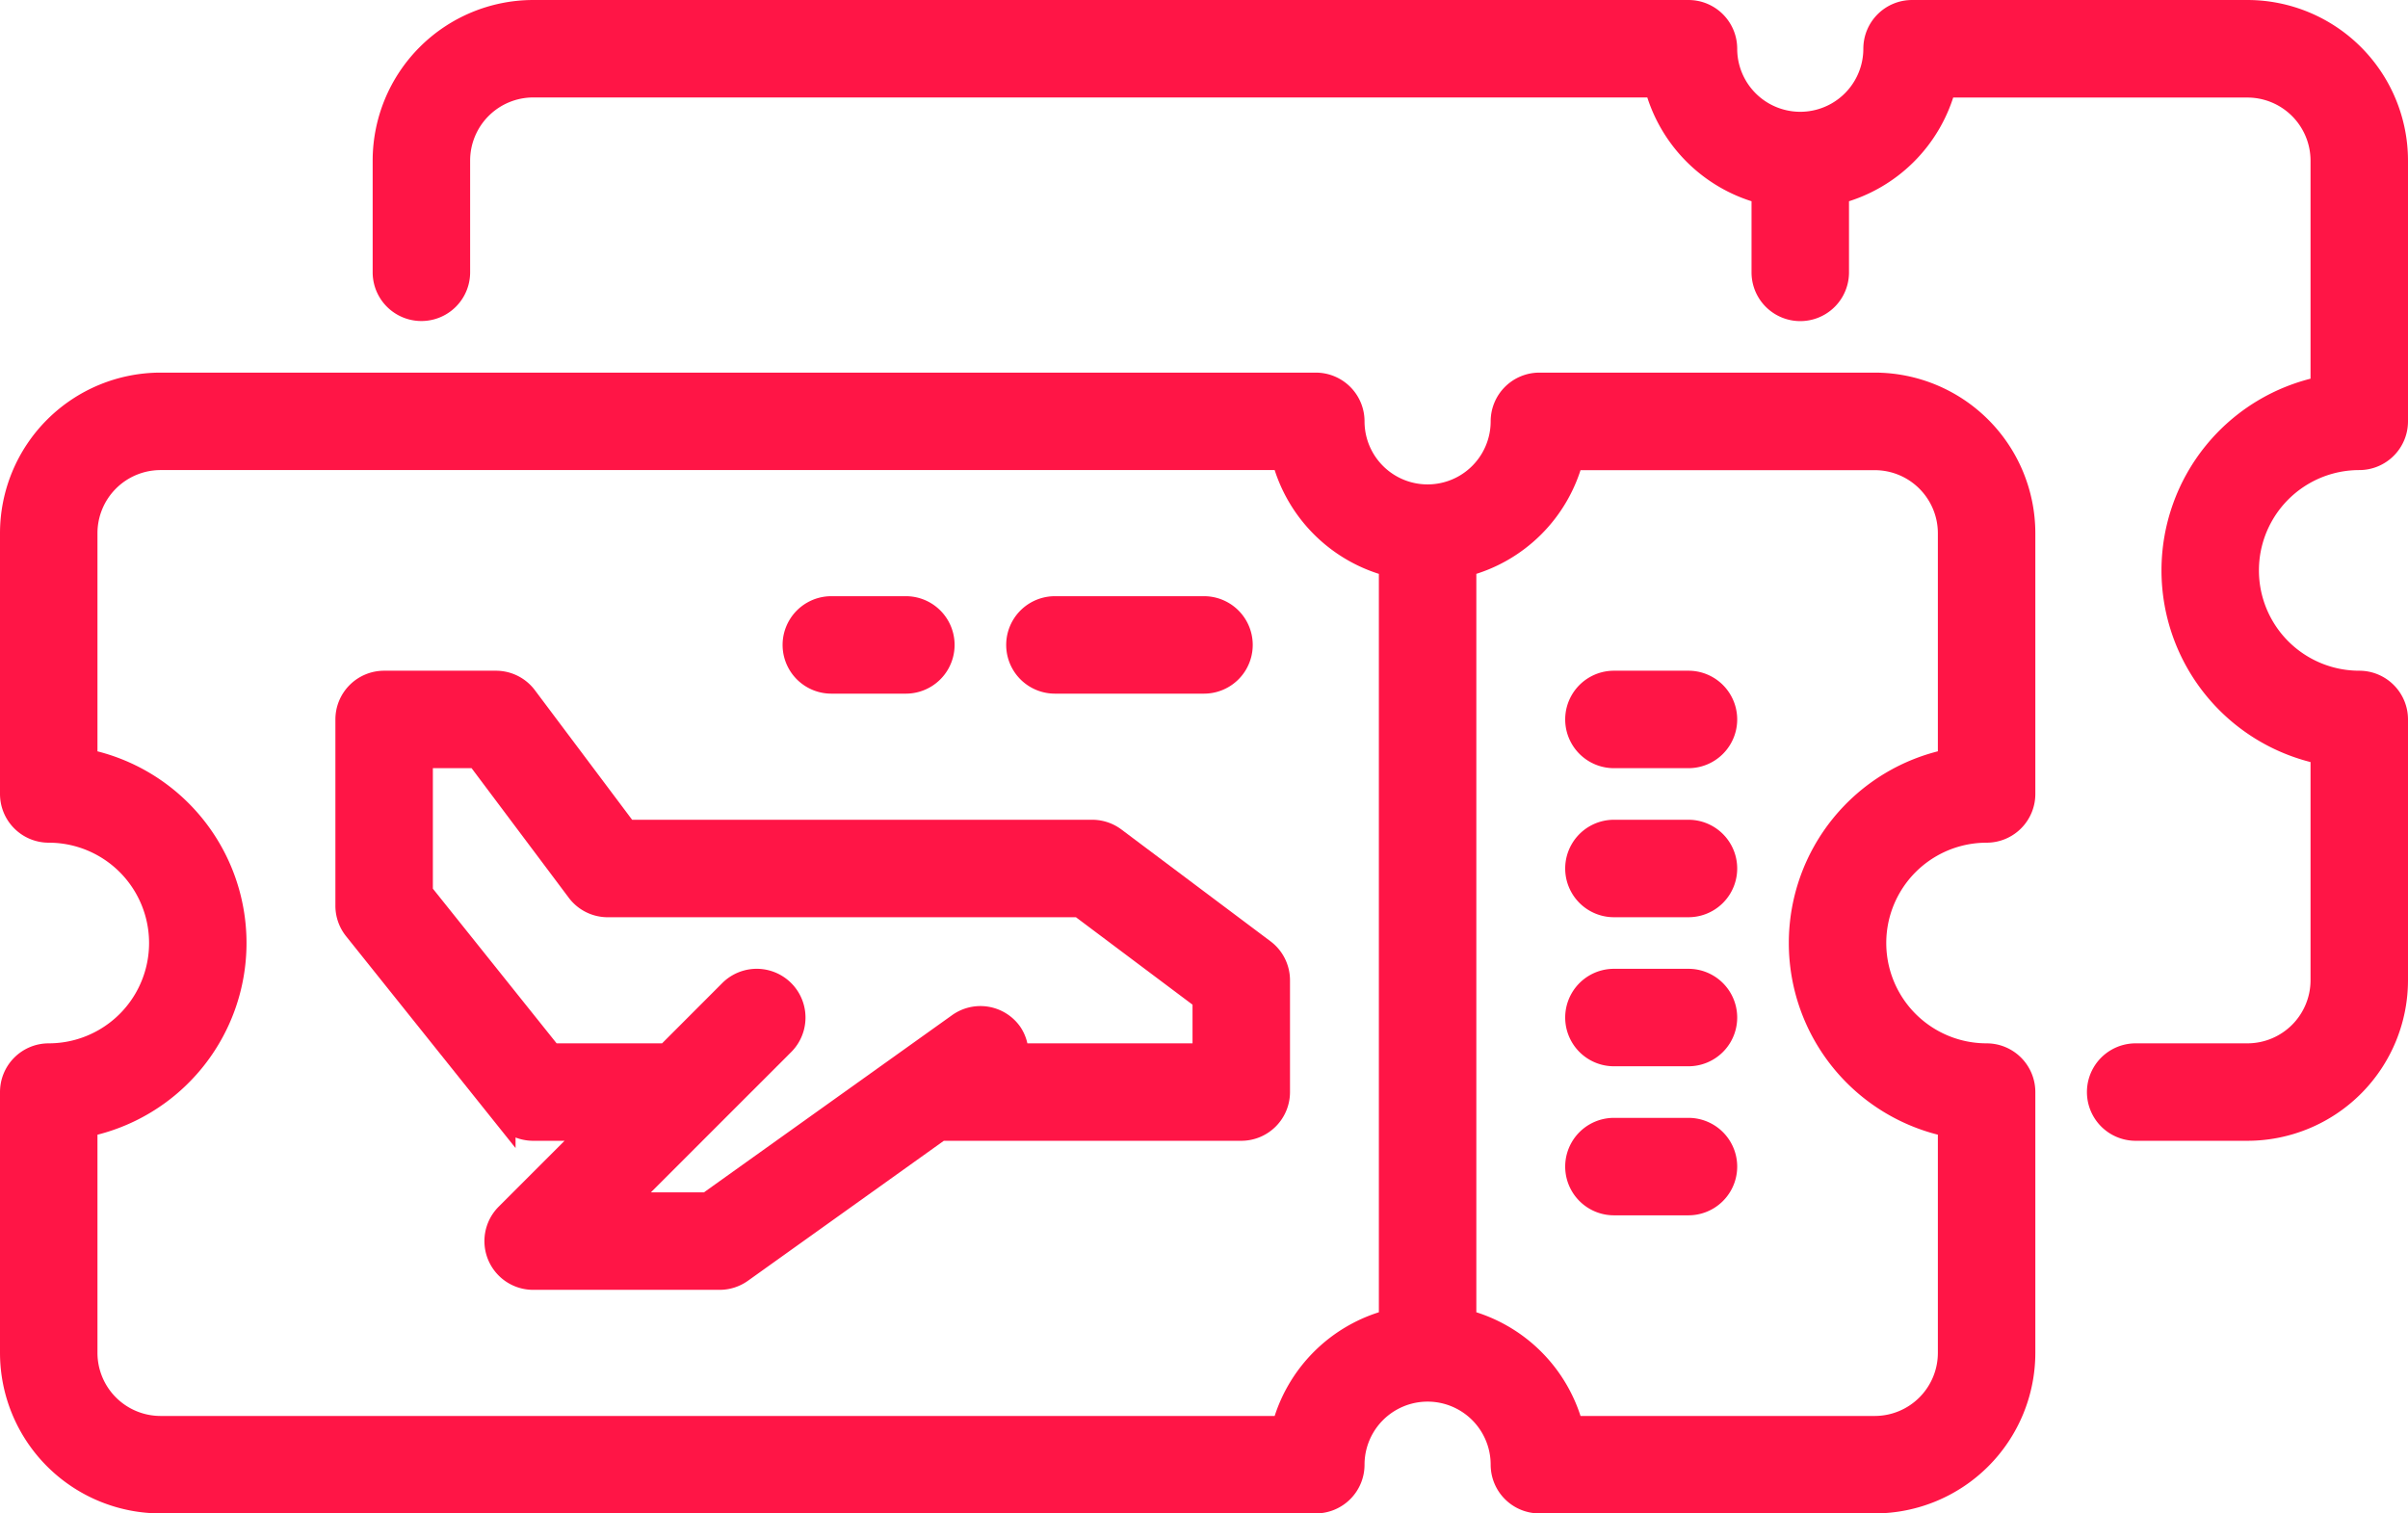 <svg xmlns="http://www.w3.org/2000/svg" width="105" height="66" viewBox="0 0 105 66">
  <g id="Boarding_Ticket" transform="translate(0.5 -11.5)">
    <path id="Path_2562" data-name="Path 2562" d="M96.125,31.5a1.625,1.625,0,0,0,1.625-1.625V18.5a6.507,6.507,0,0,0-6.5-6.5H76.625A1.625,1.625,0,0,0,75,13.625a3.25,3.25,0,0,1-6.5,0A1.625,1.625,0,0,0,66.875,12H16.5A6.507,6.507,0,0,0,10,18.5v4.875a1.625,1.625,0,0,0,3.25,0V18.5a3.254,3.254,0,0,1,3.25-3.25H65.455A6.507,6.507,0,0,0,70.125,19.9v3.479a1.625,1.625,0,0,0,3.25,0V19.9a6.507,6.507,0,0,0,4.669-4.646H91.25A3.254,3.254,0,0,1,94.5,18.5v9.913a8.126,8.126,0,0,0,0,15.923V54.25a3.254,3.254,0,0,1-3.25,3.25H86.375a1.625,1.625,0,0,0,0,3.25H91.25a6.507,6.507,0,0,0,6.5-6.5V42.875a1.625,1.625,0,0,0-1.625-1.625,4.875,4.875,0,0,1,0-9.75Z" transform="translate(6.25)" fill="#ff1546" stroke="#ff1546" stroke-width="1"/>
    <path id="Path_2563" data-name="Path 2563" d="M81.25,22H66.625A1.625,1.625,0,0,0,65,23.625a3.25,3.25,0,0,1-6.5,0A1.625,1.625,0,0,0,56.875,22H6.5A6.507,6.507,0,0,0,0,28.5V39.875A1.625,1.625,0,0,0,1.625,41.5a4.875,4.875,0,0,1,0,9.75A1.625,1.625,0,0,0,0,52.875V64.25a6.507,6.507,0,0,0,6.5,6.5H56.875A1.625,1.625,0,0,0,58.5,69.125a3.25,3.25,0,0,1,6.5,0,1.625,1.625,0,0,0,1.625,1.625H81.25a6.507,6.507,0,0,0,6.5-6.5V52.875a1.625,1.625,0,0,0-1.625-1.625,4.875,4.875,0,0,1,0-9.75,1.625,1.625,0,0,0,1.625-1.625V28.5A6.507,6.507,0,0,0,81.25,22ZM55.456,67.5H6.5a3.254,3.254,0,0,1-3.25-3.25V54.337a8.126,8.126,0,0,0,0-15.923V28.5A3.254,3.254,0,0,1,6.5,25.25H55.456A6.507,6.507,0,0,0,60.125,29.9V62.854A6.507,6.507,0,0,0,55.456,67.5ZM84.5,38.413a8.126,8.126,0,0,0,0,15.923V64.25a3.254,3.254,0,0,1-3.25,3.25H68.044a6.507,6.507,0,0,0-4.669-4.646V29.9a6.507,6.507,0,0,0,4.669-4.646H81.25A3.254,3.254,0,0,1,84.5,28.5Z" transform="translate(0 6.25)" fill="#ff1546" stroke="#ff1546" stroke-width="1"/>
    <path id="Path_2564" data-name="Path 2564" d="M42.475,36.825A1.626,1.626,0,0,0,41.5,36.5H21.188L16.8,30.651A1.623,1.623,0,0,0,15.5,30H10.625A1.625,1.625,0,0,0,9,31.625V39.75a1.624,1.624,0,0,0,.356,1.016l6.5,8.125a1.623,1.623,0,0,0,1.269.609H19.7l-3.726,3.726A1.625,1.625,0,0,0,17.125,56H25.25a1.624,1.624,0,0,0,.944-.3l8.676-6.2H48a1.625,1.625,0,0,0,1.625-1.625V43a1.623,1.623,0,0,0-.65-1.3Zm3.9,9.425H38.221a1.584,1.584,0,0,0-.273-.944,1.623,1.623,0,0,0-2.267-.378L24.729,52.75H21.048l3.725-3.725,0,0,3.249-3.249a1.625,1.625,0,0,0-2.3-2.3L22.952,46.25H17.906L12.25,39.18V33.25h2.438L19.075,39.1a1.623,1.623,0,0,0,1.3.651H40.958l5.417,4.063Z" transform="translate(5.625 11.25)" fill="#ff1546" stroke="#ff1546" stroke-width="1"/>
    <path id="Path_2565" data-name="Path 2565" d="M46.875,30h-3.25a1.625,1.625,0,0,0,0,3.25h3.25a1.625,1.625,0,0,0,0-3.25Z" transform="translate(26.25 11.25)" fill="#ff1546" stroke="#ff1546" stroke-width="1"/>
    <path id="Path_2566" data-name="Path 2566" d="M46.875,34h-3.25a1.625,1.625,0,0,0,0,3.25h3.25a1.625,1.625,0,0,0,0-3.25Z" transform="translate(26.25 13.75)" fill="#ff1546" stroke="#ff1546" stroke-width="1"/>
    <path id="Path_2567" data-name="Path 2567" d="M46.875,38h-3.25a1.625,1.625,0,0,0,0,3.25h3.25a1.625,1.625,0,0,0,0-3.25Z" transform="translate(26.25 16.25)" fill="#ff1546" stroke="#ff1546" stroke-width="1"/>
    <path id="Path_2568" data-name="Path 2568" d="M46.875,42h-3.25a1.625,1.625,0,0,0,0,3.25h3.25a1.625,1.625,0,0,0,0-3.25Z" transform="translate(26.25 18.75)" fill="#ff1546" stroke="#ff1546" stroke-width="1"/>
    <path id="Path_2569" data-name="Path 2569" d="M28.625,31.25h6.5a1.625,1.625,0,0,0,0-3.25h-6.5a1.625,1.625,0,1,0,0,3.25Z" transform="translate(16.875 10)" fill="#ff1546" stroke="#ff1546" stroke-width="1"/>
    <path id="Path_2570" data-name="Path 2570" d="M22.625,31.25h3.25a1.625,1.625,0,1,0,0-3.25h-3.25a1.625,1.625,0,0,0,0,3.25Z" transform="translate(13.125 10)" fill="#ff1546" stroke="#ff1546" stroke-width="1"/>
  </g>
</svg>

